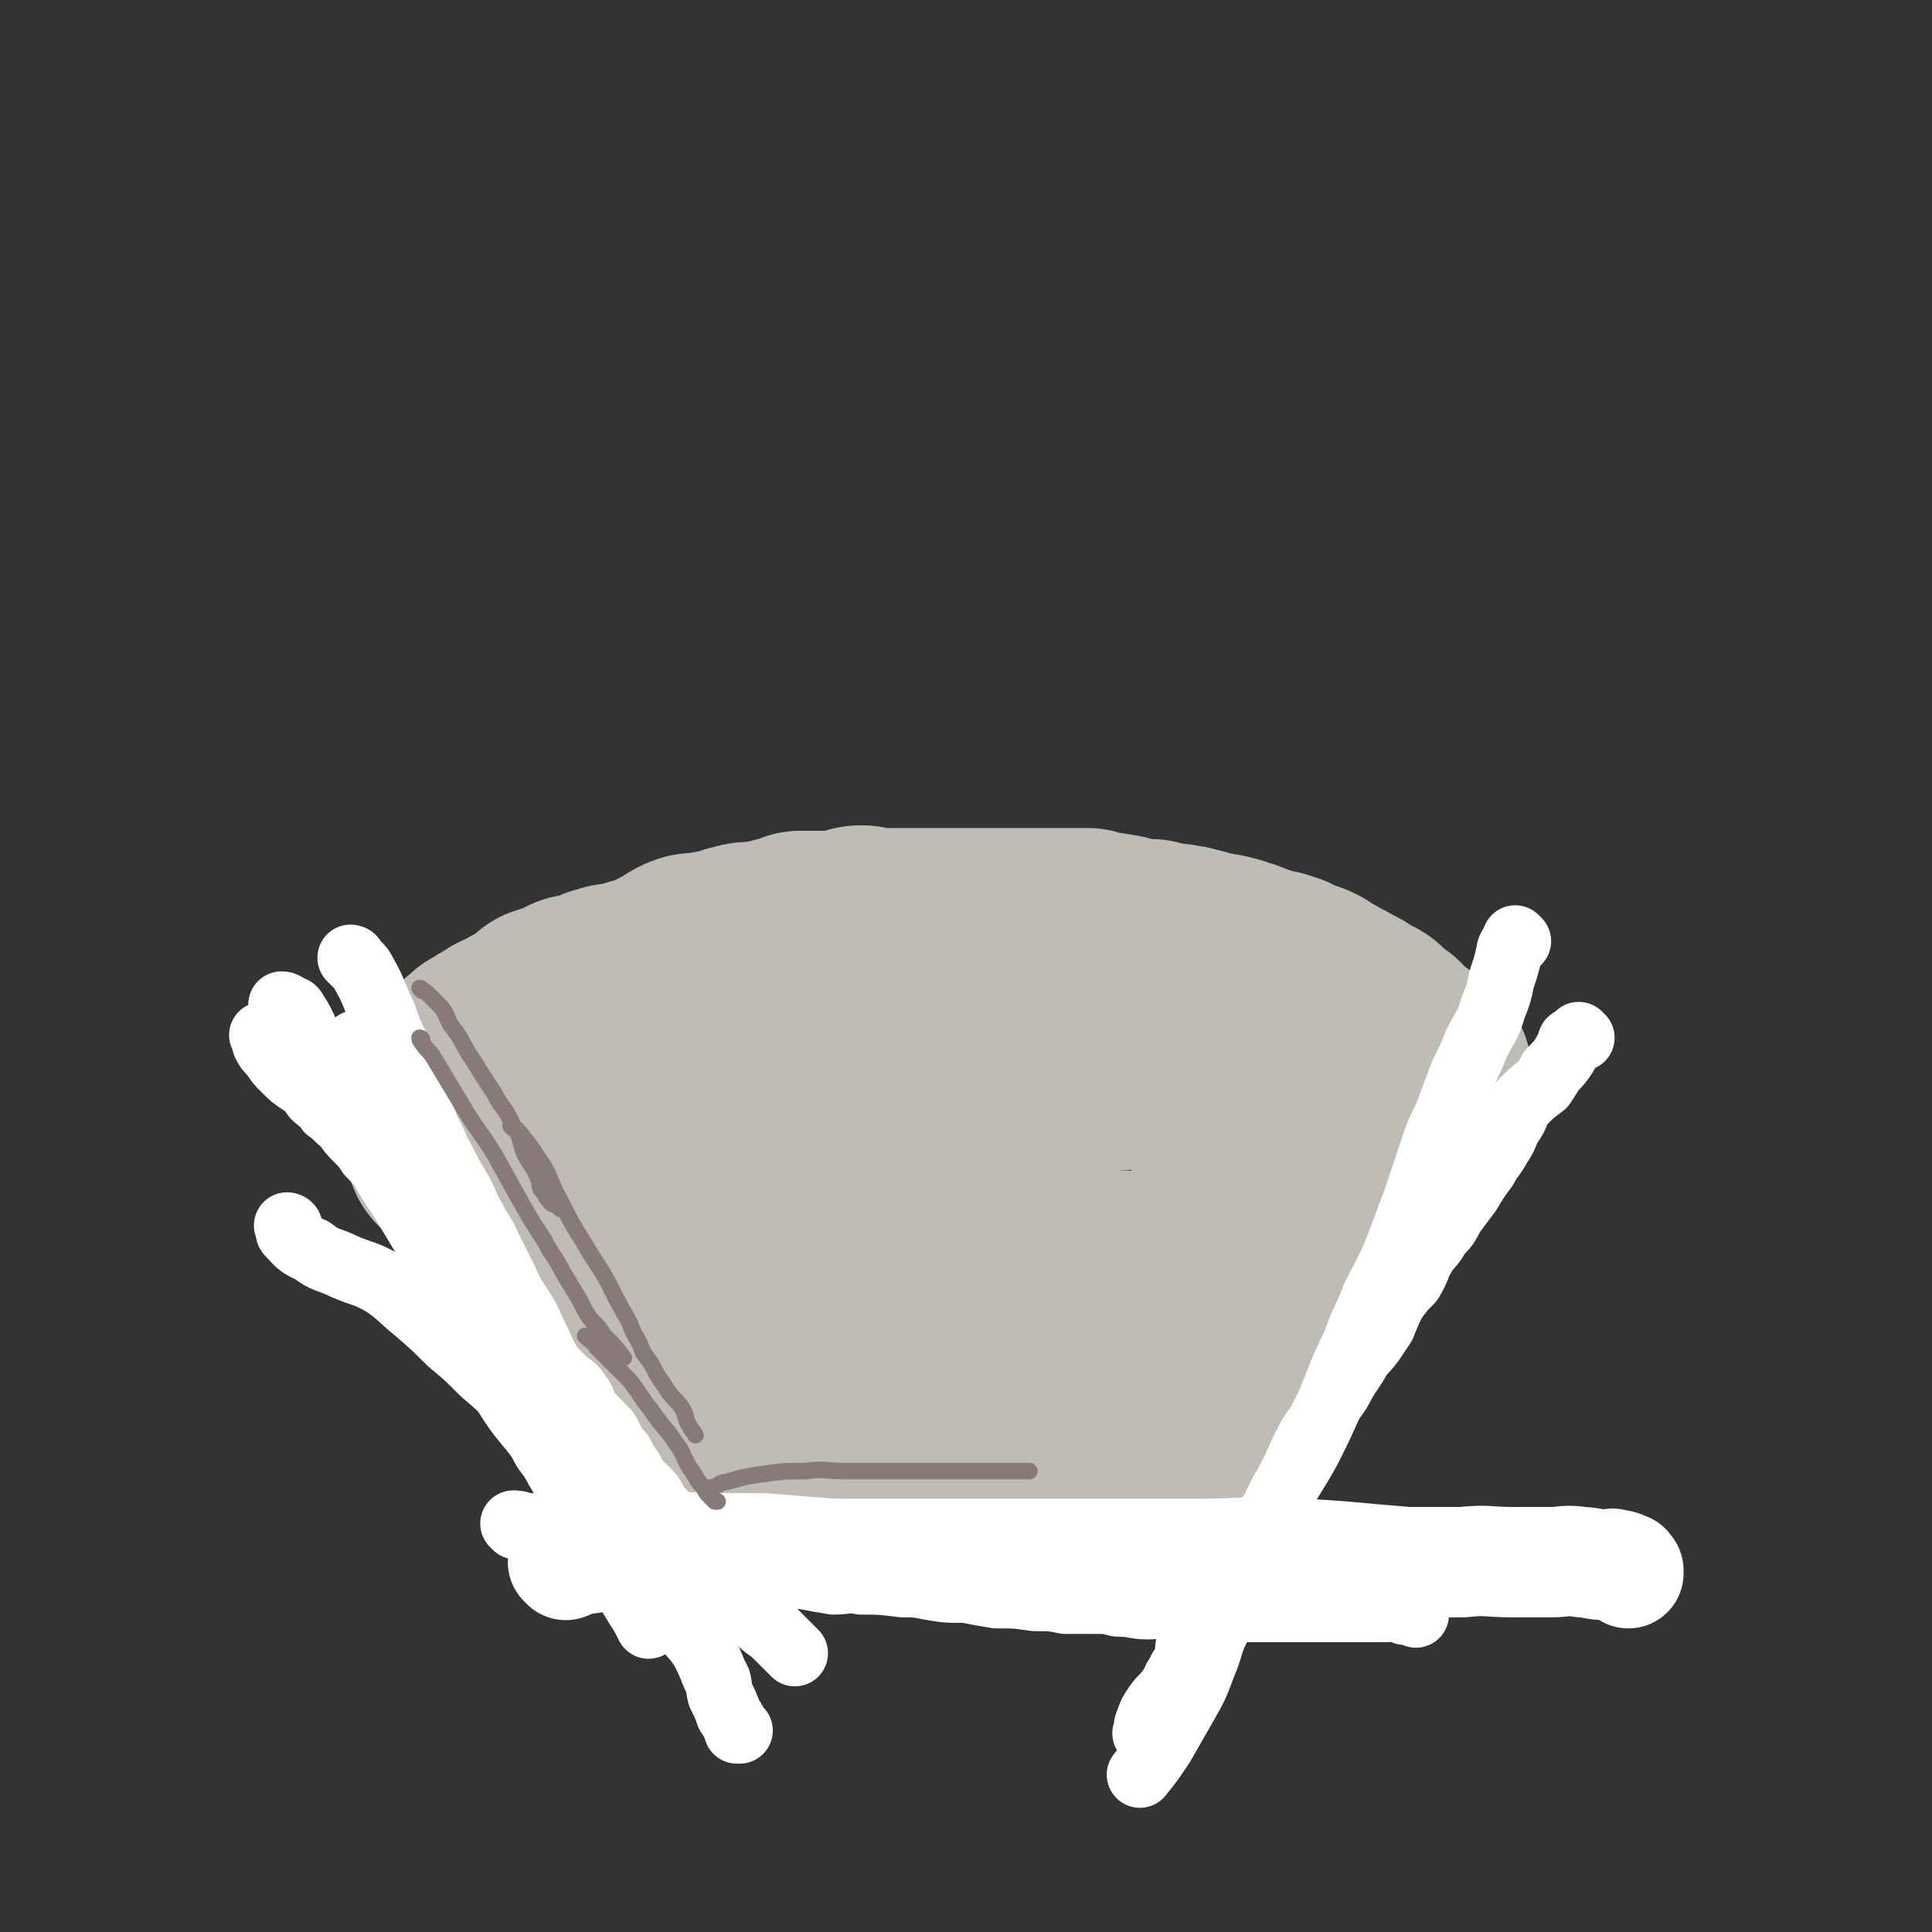 <svg viewBox='0 0 700 700' version='1.1' xmlns='http://www.w3.org/2000/svg' xmlns:xlink='http://www.w3.org/1999/xlink'><rect x="0" y="0" width="700" height="700" fill="#333333" stroke="none"/><g fill='none' stroke='#BFBBB5' stroke-width='80' stroke-linecap='round' stroke-linejoin='round'><path d='M205,380c0,0 -1,-1 -1,-1 0,0 0,0 1,1 0,0 0,0 0,0 0,0 -1,-1 -1,-1 0,0 0,0 1,1 0,0 0,0 0,0 0,0 -1,-1 -1,-1 0,0 0,0 1,1 0,0 0,0 0,0 0,0 -1,-1 -1,-1 0,0 0,0 1,1 0,0 0,0 0,0 1,0 1,0 2,1 0,0 0,0 1,0 1,0 1,-1 2,0 2,0 2,1 3,1 2,0 2,0 3,0 1,0 2,-1 3,0 1,0 1,1 2,1 2,0 2,0 4,0 1,0 1,-1 2,0 2,0 2,0 4,1 2,0 2,0 3,0 2,0 2,0 4,0 1,0 1,0 3,0 2,0 2,0 4,0 1,0 1,0 2,0 3,0 3,0 5,0 1,0 1,0 2,0 2,0 2,0 4,0 2,0 2,0 4,0 2,0 2,0 4,0 2,0 2,-1 4,0 2,0 2,0 4,1 3,0 3,1 5,1 2,1 2,0 3,0 2,1 2,1 4,1 2,0 2,0 4,0 3,0 3,-1 5,0 2,0 2,1 4,1 2,0 2,0 4,0 2,0 2,0 4,0 3,0 3,0 6,0 2,0 2,-1 4,0 2,0 2,0 4,1 3,0 3,0 6,0 2,0 2,0 4,0 2,0 2,0 4,0 2,0 2,0 5,0 2,0 2,0 4,0 2,0 2,0 4,0 2,0 2,0 4,0 2,-1 2,-1 3,-1 2,-1 2,0 3,0 3,0 3,0 5,0 2,-1 1,-1 3,-2 2,0 2,1 4,1 1,0 1,0 3,0 2,0 2,0 4,0 2,0 2,0 5,0 2,0 2,0 4,0 2,-1 2,-1 4,-1 2,-1 2,0 3,0 2,-1 2,-1 4,-1 1,-1 1,-1 3,-1 1,-1 1,0 3,0 2,0 2,0 3,0 2,-1 2,-1 3,-2 2,0 2,0 4,0 1,-1 1,-1 3,-2 1,0 1,0 3,0 1,0 1,0 3,0 1,0 1,0 2,0 2,-1 2,-1 3,-1 3,-1 3,-1 5,-2 1,0 1,0 2,0 2,-1 2,-1 4,-2 1,0 2,0 3,0 2,0 2,0 4,0 1,-1 1,-1 2,-2 2,0 2,0 3,0 2,-1 2,-1 3,-2 1,0 1,0 2,0 1,-1 1,-1 1,-1 2,-1 2,0 3,0 1,-1 1,-1 1,-1 1,-1 1,0 2,0 0,0 0,0 0,0 0,0 0,0 0,0 1,0 0,-1 0,-1 '/><path d='M186,410c0,0 -1,-1 -1,-1 0,0 0,0 1,1 0,0 0,0 0,0 0,0 -1,-1 -1,-1 0,0 0,0 1,1 0,0 0,0 0,0 0,0 -1,-1 -1,-1 0,0 0,1 1,1 0,0 0,0 1,0 1,0 1,-1 2,0 1,0 1,0 1,1 1,0 1,0 2,1 1,0 0,0 1,1 1,1 1,1 2,2 0,0 -1,0 0,1 0,1 1,1 2,1 0,2 0,2 1,3 1,1 1,1 1,2 1,1 1,1 3,3 0,0 1,0 1,1 1,1 1,1 2,2 0,2 0,2 1,3 1,1 1,1 1,1 1,1 1,1 2,2 0,0 1,0 1,1 1,1 1,1 2,3 1,1 0,1 1,3 1,1 1,1 2,2 0,0 1,0 1,1 1,1 0,1 1,1 0,1 0,1 1,2 0,1 0,1 1,1 0,2 0,2 1,3 0,1 1,0 1,1 1,1 1,1 2,2 0,0 0,0 1,1 0,1 0,1 1,1 0,1 0,1 1,2 1,1 0,1 1,2 1,1 1,1 2,2 0,0 -1,0 0,1 0,1 1,1 2,2 0,1 0,1 1,2 0,1 0,1 0,1 1,1 1,1 2,2 1,1 1,0 1,1 1,1 1,1 2,3 0,0 -1,1 0,1 0,1 1,1 2,2 0,1 0,1 1,2 1,1 1,1 1,1 1,2 1,2 2,3 0,1 1,1 1,1 1,1 0,1 1,2 0,0 1,0 1,1 1,1 0,1 1,2 0,1 -1,1 0,2 0,1 1,1 1,1 1,1 1,1 2,2 1,1 1,1 1,2 1,1 0,1 1,2 0,1 0,1 1,3 0,0 0,0 0,0 1,1 0,1 1,2 0,1 0,1 1,1 0,1 -1,1 0,2 0,1 1,0 1,1 1,1 1,1 1,2 0,0 -1,0 0,1 0,0 0,0 0,0 1,0 1,0 1,1 0,0 0,0 0,1 0,0 1,-1 1,0 0,0 -1,0 0,1 0,1 0,0 1,1 0,0 0,0 0,0 0,0 -1,1 0,1 0,1 0,1 1,2 0,0 0,0 0,1 0,0 1,-1 1,0 0,0 0,1 0,1 0,0 0,0 0,0 0,0 0,0 0,0 0,0 0,0 1,0 0,0 0,0 0,0 0,0 0,0 1,0 0,0 0,0 1,0 0,0 0,-1 1,0 1,0 1,0 2,0 0,2 0,2 1,3 1,2 1,2 2,2 1,1 2,1 3,1 2,0 2,0 3,0 3,0 3,0 5,0 2,0 2,0 4,0 3,0 3,0 5,0 3,0 3,0 5,0 4,0 4,0 7,0 2,0 2,0 5,0 4,0 4,0 8,0 3,0 3,0 6,0 3,0 3,0 6,0 3,0 3,0 6,0 3,0 3,0 6,0 2,0 2,0 5,0 2,0 2,0 4,0 2,0 2,0 4,0 2,0 2,0 5,0 2,0 2,0 4,0 2,0 2,-1 4,0 2,0 2,1 5,1 1,0 1,0 3,0 1,-1 1,-1 3,0 2,0 2,1 4,1 2,0 2,0 4,0 2,-1 2,0 3,0 2,0 2,-1 4,0 1,0 1,1 3,1 2,0 2,0 4,0 1,0 1,0 3,0 1,0 1,0 2,0 0,0 0,0 1,0 1,0 1,0 2,0 0,0 0,0 0,0 0,0 0,0 0,0 1,0 0,-1 0,-1 0,0 0,0 0,1 0,0 0,0 0,0 '/><path d='M478,386c0,0 -1,-1 -1,-1 0,0 0,0 0,1 0,0 0,0 0,0 1,0 0,-1 0,-1 0,0 0,0 0,1 0,0 0,0 0,0 1,0 0,-1 0,-1 -1,0 0,1 -1,1 -1,2 -1,2 -2,3 -2,2 -2,2 -4,4 -2,2 -1,2 -3,4 -2,2 -2,2 -3,4 -1,3 -1,3 -3,6 -1,3 -1,3 -3,6 -1,3 -1,3 -3,6 -1,4 -1,4 -3,8 -1,4 0,4 -2,8 -2,5 -3,4 -5,8 -1,4 -1,4 -3,7 -2,4 -2,4 -4,8 -2,3 -1,4 -3,8 -1,4 -1,4 -3,8 -1,3 -1,3 -2,6 -2,4 -1,4 -3,7 0,2 0,2 -1,4 -1,3 -1,3 -1,5 -1,2 -1,2 -2,3 0,1 -1,1 -1,1 0,0 0,0 -1,1 0,0 0,0 0,0 1,0 0,-1 0,-1 '/><path d='M265,459c0,0 -1,-1 -1,-1 0,0 0,0 1,1 0,0 0,0 0,0 0,0 -1,-1 -1,-1 0,0 0,1 1,1 0,-1 0,-1 1,-1 3,-1 4,-1 8,-1 5,0 5,0 11,0 6,0 6,0 11,0 12,1 12,1 25,2 5,0 5,0 11,1 5,0 5,0 10,1 5,0 5,-1 10,0 4,0 4,0 8,1 3,0 3,1 7,1 4,0 4,0 8,0 4,-1 4,-1 7,0 3,0 3,0 6,0 2,1 2,1 4,1 2,0 2,0 4,0 2,0 2,0 4,0 0,0 0,0 1,0 1,0 1,0 2,0 1,0 1,0 2,0 1,0 1,0 1,0 '/><path d='M200,369c0,0 -1,-1 -1,-1 0,0 0,0 1,1 0,0 0,0 0,0 0,0 -1,-1 -1,-1 0,0 0,0 1,1 0,0 0,0 0,0 0,0 -1,-1 -1,-1 0,0 1,1 1,1 1,-1 1,-1 2,-2 1,0 1,0 3,-1 0,0 0,0 1,0 1,-1 1,-1 3,-2 1,0 1,0 2,0 1,0 1,0 3,0 1,-1 1,-1 2,-1 2,-1 2,-1 3,-2 2,0 2,-1 4,-1 1,0 2,0 3,0 2,-1 2,-1 3,-1 2,-1 2,-1 4,-1 2,-1 2,0 4,0 1,-1 1,-1 3,-1 1,-1 1,-1 2,-2 2,-1 2,-1 4,-2 2,-1 1,-2 3,-3 2,-1 2,-1 4,-1 2,0 2,0 4,0 1,0 1,0 3,0 2,-1 1,-1 3,-1 2,-1 2,0 3,0 2,0 2,0 4,0 2,-1 1,-1 3,-2 2,0 2,1 3,1 1,-1 1,-1 3,-1 1,-1 1,0 3,0 1,-1 1,-1 3,-1 1,-1 1,0 2,0 1,-1 1,-1 2,-1 1,0 1,0 2,0 1,0 1,0 3,0 2,0 2,0 3,0 1,-1 1,-2 3,-2 1,0 1,1 2,1 1,0 1,0 2,0 2,0 2,0 3,0 2,0 2,0 3,0 1,0 1,0 3,0 1,0 1,0 3,0 1,0 1,0 3,0 1,-1 1,-1 2,-1 3,-1 3,0 5,0 1,0 1,0 3,0 2,0 2,0 4,0 2,0 2,0 4,0 1,0 1,0 3,0 1,0 1,0 3,0 1,0 1,0 2,0 2,0 2,0 3,0 2,0 2,0 4,0 2,0 2,0 4,0 2,0 2,0 3,0 1,0 1,0 3,0 2,0 2,0 4,0 2,0 2,0 4,0 1,0 1,0 2,0 3,0 3,0 5,0 1,0 1,0 3,0 2,0 2,0 4,0 1,0 1,0 3,0 1,0 1,-1 2,0 2,0 2,0 3,1 2,0 2,1 3,1 1,0 2,0 3,0 1,1 1,1 3,1 1,0 1,-1 2,0 3,0 3,0 5,1 1,0 1,1 2,1 2,1 2,0 4,1 2,0 2,1 3,1 1,0 2,-1 3,0 1,0 1,0 3,1 1,1 1,1 3,1 1,1 1,1 3,2 1,0 1,-1 2,0 2,0 2,1 3,2 2,0 2,0 3,1 1,1 1,1 2,1 1,1 1,1 1,2 2,0 2,0 3,0 1,1 1,1 2,2 1,0 1,-1 2,0 1,0 0,0 1,1 1,0 1,0 2,0 0,0 -1,0 -1,0 1,0 1,0 2,1 '/><path d='M339,368c0,0 -1,-1 -1,-1 0,0 0,0 1,1 0,0 0,0 0,0 0,0 -1,-1 -1,-1 0,0 0,0 1,1 0,0 0,0 0,0 0,0 0,0 -1,-1 0,0 0,0 0,0 -1,-1 -1,-1 -3,-2 -1,-2 -1,-3 -2,-4 -2,-2 -2,-2 -3,-3 -1,-1 -2,-1 -3,-2 -1,0 -1,0 -3,0 -1,-1 -1,0 -3,0 -1,0 -1,0 -3,0 -2,0 -2,0 -3,0 -3,0 -3,0 -5,0 -1,0 -1,0 -2,0 -2,0 -2,0 -3,0 -1,0 -1,0 -3,0 -1,0 -1,0 -3,0 -1,-1 -1,-2 -2,-2 -2,0 -2,1 -3,1 -2,0 -2,0 -3,0 -2,0 -2,0 -3,0 -2,0 -2,0 -3,0 -1,0 -1,0 -3,0 -1,0 -1,0 -3,0 -1,0 -1,0 -2,0 -2,0 -2,0 -3,0 -2,0 -2,0 -4,0 -2,0 -2,0 -3,0 -1,0 -1,0 -3,0 -1,0 -1,0 -3,0 -1,0 -1,0 -2,0 -2,0 -2,0 -3,0 -2,0 -2,0 -3,0 -2,0 -2,-1 -3,0 -2,0 -2,0 -3,1 -1,0 -2,-1 -3,0 -1,0 -1,0 -3,1 -1,0 -1,1 -3,1 -1,0 -1,-1 -2,0 -2,0 -2,0 -3,1 -1,0 -1,1 -2,1 -1,1 -2,0 -3,1 -2,0 -2,1 -3,1 -1,0 -1,-1 -2,0 -1,0 -1,1 -2,1 -1,1 -1,0 -2,1 -1,0 -1,0 -2,1 0,0 0,0 -1,0 -1,0 -1,0 -1,1 -1,0 -1,1 -2,1 0,1 0,0 -1,1 -1,0 -1,0 -2,0 0,0 -1,0 -1,1 0,0 0,0 0,1 -1,0 -1,0 -2,0 -1,1 -1,1 -1,1 -1,0 -2,-1 -2,0 0,0 1,1 1,2 0,0 -1,-1 -2,0 0,0 0,0 0,1 -1,0 -1,0 -2,1 0,0 0,0 0,0 -1,1 -1,1 -1,1 0,0 0,0 0,0 0,0 0,0 0,1 -1,0 -1,0 -2,1 0,1 0,1 0,2 -1,1 -1,1 -2,2 0,0 0,0 0,1 0,0 0,0 0,1 0,0 0,0 0,0 -1,1 -1,1 -1,2 0,0 0,0 0,0 -1,0 -1,0 -1,0 0,0 0,0 0,0 0,0 0,0 0,0 0,0 -1,-1 -1,-1 0,0 0,0 1,1 0,0 0,0 0,0 0,0 -1,-1 -1,-1 0,0 0,1 1,2 0,0 0,0 0,0 0,0 0,-1 -1,-1 0,0 0,1 -1,2 '/><path d='M248,368c0,0 -1,-1 -1,-1 0,0 0,0 1,1 0,0 0,0 0,0 0,0 -1,-1 -1,-1 0,0 0,0 1,1 0,0 0,0 0,0 0,0 -1,-1 -1,-1 0,0 1,1 1,1 -1,-1 -2,-1 -3,-2 -3,0 -3,0 -5,-1 -3,-1 -2,-1 -5,-1 -2,-1 -2,0 -4,0 -2,0 -2,0 -3,0 -2,0 -2,0 -3,0 -2,0 -2,0 -4,0 -1,0 -1,0 -3,0 -1,0 -1,-1 -3,0 -1,0 -1,0 -3,1 -1,0 -1,0 -2,1 -2,1 -2,1 -3,2 -2,1 -2,0 -5,1 -1,0 -1,0 -2,1 -2,0 -1,0 -3,1 -1,1 -1,1 -3,1 -1,1 -1,1 -3,2 -1,0 -1,0 -2,1 -2,1 -2,1 -3,2 -2,0 -2,0 -3,1 -1,1 -2,1 -3,2 -1,0 -1,0 -1,1 -2,1 -2,1 -3,1 -1,1 -1,1 -2,2 -2,1 -1,1 -2,2 -1,1 -1,1 -2,2 -1,0 -1,0 -2,1 -1,1 -1,1 -2,1 -1,1 -1,2 -2,2 0,0 0,-1 -1,0 0,0 0,1 0,2 -1,0 -1,-1 -2,0 0,0 0,0 0,1 -1,0 -1,0 -2,1 0,0 0,0 0,1 0,0 0,0 0,0 0,0 0,0 0,0 0,0 -1,-1 -1,-1 0,0 1,0 1,1 0,0 0,0 0,0 0,0 -1,-1 -1,-1 '/><path d='M166,416c0,0 -1,-1 -1,-1 0,0 1,0 1,1 0,0 0,0 0,0 0,0 -1,-1 -1,-1 0,0 1,0 1,1 0,0 0,0 0,0 0,0 -1,-1 -1,-1 0,0 1,0 1,1 0,0 0,0 0,0 0,0 -1,-1 -1,-1 0,0 0,1 1,1 0,0 0,0 1,0 0,0 0,-1 1,0 1,0 1,0 1,1 1,1 1,1 2,2 0,0 0,0 1,1 1,1 1,1 2,1 0,2 0,2 1,3 1,1 1,1 2,2 1,1 1,1 2,2 1,1 0,1 1,3 1,0 1,0 2,1 1,1 0,1 1,2 1,1 1,1 1,1 1,1 1,1 2,2 1,1 1,0 1,1 1,1 1,2 2,3 0,1 1,0 1,1 1,1 1,2 2,3 1,0 1,0 2,1 1,0 1,1 1,1 1,2 1,2 2,3 0,1 0,1 1,1 1,1 2,1 3,2 1,1 1,1 3,3 0,0 1,0 1,0 1,1 1,1 2,2 1,1 0,2 1,3 1,2 2,1 3,3 1,1 0,1 1,3 1,1 2,1 3,2 1,1 1,1 3,3 1,1 1,1 3,3 2,2 2,2 3,3 2,2 1,2 2,4 2,1 2,1 3,3 1,1 1,1 3,2 1,2 1,2 3,4 1,1 1,1 2,2 1,1 1,1 3,2 0,1 0,1 1,2 1,1 1,1 2,1 1,1 1,1 3,2 1,0 0,0 1,1 1,1 1,1 2,1 0,1 0,1 1,2 1,0 1,0 1,1 1,0 1,0 2,1 0,0 0,0 1,1 0,0 0,0 1,1 0,0 1,-1 1,0 0,0 -1,1 0,1 0,1 0,1 1,1 0,0 0,-1 0,0 1,0 0,0 1,1 0,0 0,0 1,0 0,1 0,1 0,2 0,0 0,0 0,0 0,0 0,0 0,0 0,0 1,0 1,1 0,0 -1,0 0,0 0,1 0,0 1,1 0,0 0,0 0,1 0,0 0,0 0,0 0,0 1,-1 1,0 0,0 0,0 0,1 -1,0 -1,0 0,1 0,0 0,0 1,1 0,0 0,0 0,0 0,0 -1,0 0,1 0,0 0,0 1,1 0,0 0,0 0,0 0,0 0,0 1,0 0,1 0,0 1,1 0,0 0,0 0,0 0,0 0,0 1,1 '/><path d='M501,416c0,0 -1,-1 -1,-1 0,0 0,0 0,1 0,0 0,0 0,0 1,0 0,-1 0,-1 0,0 0,0 0,1 0,0 0,0 0,0 1,0 0,-1 0,-1 0,0 0,0 0,1 0,0 0,0 0,0 1,0 0,-1 0,-1 0,0 0,1 0,1 0,0 -1,0 -1,0 -2,0 -2,-1 -3,0 -1,0 -1,0 -2,1 -1,1 -1,1 -2,2 0,0 -1,0 -1,1 -1,2 0,2 -1,3 0,2 0,2 -1,3 0,1 -1,1 -1,1 -1,2 -1,2 -2,4 0,1 0,2 -1,3 -1,1 -2,0 -3,2 -1,1 0,2 -1,3 -1,0 -2,0 -3,1 -1,1 0,1 -1,3 -1,1 -1,1 -1,2 -1,1 -1,1 -2,2 -1,1 -1,2 -1,3 -1,1 -1,1 -2,2 -1,1 0,1 -1,2 -2,2 -2,2 -4,4 -1,1 0,1 -1,2 -1,2 -1,2 -2,3 -1,2 -1,2 -2,3 -1,1 -1,2 -1,3 -1,2 -1,2 -2,3 -1,1 -1,1 -1,3 -1,1 -1,1 -2,3 0,1 0,1 -1,3 -1,1 -1,1 -2,2 0,2 0,2 -1,3 -1,2 -1,2 -1,3 -1,2 -1,2 -2,3 -1,1 0,1 -1,3 -1,1 -1,1 -2,2 -1,1 -2,0 -3,1 -1,1 0,2 -1,3 0,1 1,1 0,2 0,1 -1,0 -1,1 -1,1 0,1 -1,2 0,1 -1,0 -1,1 -1,1 -1,1 -1,2 0,0 1,0 0,1 0,1 0,1 -1,1 0,1 0,1 0,1 0,0 0,0 -1,1 0,0 0,0 0,1 0,0 0,0 0,0 0,0 0,0 0,0 1,0 0,-1 0,-1 0,0 1,0 0,1 0,0 0,0 -1,1 '/><path d='M183,388c0,0 -1,-1 -1,-1 0,0 0,0 1,1 0,0 0,0 0,0 0,0 -1,-1 -1,-1 0,0 0,0 1,1 0,0 0,0 0,0 0,0 -1,0 -1,-1 0,0 0,0 1,-1 1,-2 1,-2 3,-5 3,-4 3,-4 7,-7 5,-3 6,-2 11,-4 6,-2 5,-2 11,-5 5,-2 5,-2 10,-4 5,-1 5,-1 9,-3 4,-1 4,-2 8,-4 4,-1 4,-1 7,-3 3,-1 3,-1 7,-2 2,-1 3,-1 5,-1 3,-1 3,-1 6,-2 2,0 2,-1 5,-1 2,0 2,0 4,0 3,-1 3,-1 5,-1 2,-1 2,-1 4,-1 3,-1 3,-1 5,-2 2,0 2,0 4,0 3,0 3,0 6,0 2,0 2,0 4,0 2,0 2,0 4,0 2,-1 2,-2 4,-2 2,0 2,1 4,1 2,0 2,0 4,0 3,0 3,0 6,0 2,0 2,0 5,0 3,0 3,0 5,0 4,0 4,0 7,0 2,0 2,0 4,0 3,0 3,0 6,0 2,0 2,0 5,0 3,0 3,0 6,0 3,0 3,0 6,0 3,0 3,0 6,0 3,0 3,0 5,0 2,0 2,0 5,0 2,0 2,0 4,0 2,0 2,0 4,0 2,1 2,1 4,2 3,0 3,-1 5,0 2,0 2,0 5,1 2,0 2,1 4,1 3,0 3,0 5,0 3,1 3,2 5,2 3,0 3,-1 5,0 2,0 2,0 5,1 2,0 2,1 4,1 2,1 2,0 4,1 2,0 2,0 5,1 1,0 1,0 2,1 2,0 2,0 4,1 2,1 2,1 3,1 2,1 2,1 4,2 1,0 1,-1 2,0 2,0 2,0 3,1 2,0 2,0 3,1 1,1 1,1 2,2 1,0 2,-1 3,0 1,0 1,0 3,1 1,1 1,1 1,2 2,1 2,1 4,1 1,1 1,1 2,2 2,0 2,0 3,1 1,1 1,1 2,2 1,0 1,-1 2,0 1,0 0,1 1,1 1,1 1,0 2,1 1,0 1,1 2,1 1,1 1,0 2,1 0,0 0,0 1,1 1,1 1,1 1,2 1,0 1,0 2,1 0,0 0,0 0,1 1,0 1,-1 2,0 0,0 0,1 0,1 1,1 1,1 2,2 0,0 0,0 0,0 1,0 1,0 1,1 1,0 1,1 2,1 0,1 1,0 1,1 1,0 1,0 2,1 0,0 0,0 1,1 1,0 1,0 1,1 1,0 1,0 1,1 0,0 0,0 0,0 1,0 1,0 2,1 0,0 0,0 0,1 0,0 0,0 0,0 1,0 1,0 1,0 0,1 0,1 0,1 '/></g>
<g fill='none' stroke='#FFFFFF' stroke-width='24' stroke-linecap='round' stroke-linejoin='round'><path d='M96,376c0,0 0,-1 -1,-1 0,0 1,0 1,1 0,0 0,0 0,0 0,0 0,-1 -1,-1 0,0 1,0 1,1 0,0 0,0 0,0 0,0 0,-1 -1,-1 0,0 1,0 1,1 0,1 0,1 0,2 1,2 1,2 3,4 2,3 2,3 4,5 3,3 3,3 6,5 3,2 3,2 5,5 2,2 3,2 5,5 3,2 3,3 6,5 2,3 2,3 5,6 2,2 2,2 4,5 2,2 2,2 4,4 2,2 1,2 3,4 2,3 2,3 4,5 2,2 2,2 4,4 3,2 3,2 5,5 2,2 1,2 3,4 2,2 2,2 4,4 2,2 2,2 4,4 3,2 3,2 5,5 2,2 2,2 4,4 2,2 2,2 5,4 1,2 1,2 2,4 2,3 2,3 4,6 2,2 2,2 4,5 2,4 2,4 5,7 1,3 1,3 3,5 2,3 2,3 4,5 2,2 2,2 4,4 3,2 3,2 5,5 1,1 1,2 2,4 1,2 1,2 3,4 2,2 2,2 4,4 2,2 1,2 3,5 1,2 1,2 3,4 1,2 1,2 2,4 2,2 2,3 3,5 2,2 2,2 4,4 2,2 2,2 3,4 1,2 1,2 3,4 1,2 1,2 3,4 1,2 1,2 2,4 3,2 3,2 5,4 3,3 2,3 4,5 3,3 3,3 5,6 2,2 2,2 4,4 2,2 2,2 4,4 2,2 2,2 5,4 2,3 2,3 4,5 2,2 3,2 5,4 2,2 2,2 5,5 1,1 1,1 2,2 '/><path d='M573,376c0,0 -1,-1 -1,-1 0,0 0,0 0,1 0,0 0,0 0,0 1,0 0,-1 0,-1 0,0 0,0 0,1 0,0 0,0 0,0 1,0 0,-1 0,-1 0,0 0,0 0,1 0,0 -1,0 -2,1 -1,0 -1,0 -1,1 -1,2 -1,2 -2,4 -2,3 -2,3 -5,6 -1,2 -1,2 -3,5 -4,3 -4,3 -7,6 -3,3 -2,4 -4,7 -3,4 -2,5 -5,9 -2,4 -3,4 -5,8 -3,4 -3,4 -6,9 -3,4 -3,4 -6,8 -2,4 -2,4 -5,7 -2,4 -3,4 -5,7 -3,5 -2,5 -5,10 -3,3 -3,3 -6,7 -2,4 -2,4 -4,9 -2,3 -2,3 -4,6 -3,4 -4,4 -6,8 -2,3 -2,3 -4,6 -2,4 -2,4 -5,8 -2,4 -2,4 -4,8 -3,4 -3,4 -5,8 -2,4 -2,4 -4,9 -2,3 -2,4 -4,7 -2,4 -2,4 -4,8 -2,3 -2,2 -4,5 -2,3 -3,3 -5,6 -1,3 -1,3 -3,5 -2,3 -2,3 -4,6 -3,4 -3,3 -5,7 -2,3 -2,3 -4,6 -1,2 0,3 -1,5 -1,4 -2,4 -4,7 -1,3 0,3 -1,6 -1,3 -2,3 -3,6 -2,2 -1,3 -3,5 -2,3 -3,3 -5,6 -2,3 -2,3 -3,6 -1,2 0,2 -1,4 '/><path d='M232,561c0,0 -1,-1 -1,-1 0,0 0,0 1,1 0,0 0,0 0,0 0,0 -1,-1 -1,-1 0,0 0,0 1,1 0,0 0,0 0,0 1,0 1,0 3,1 3,0 3,0 7,1 5,1 5,1 9,1 5,1 5,1 11,2 4,1 4,1 9,2 5,1 5,1 11,2 4,1 4,0 9,1 5,1 5,1 11,2 5,0 5,-1 10,0 7,0 7,0 15,1 5,0 5,0 10,1 6,1 6,1 13,1 5,1 5,1 11,2 7,0 7,0 14,1 6,0 6,0 11,1 6,0 6,0 11,0 4,0 4,0 8,1 6,0 6,1 11,1 4,0 4,-1 9,0 4,0 4,1 9,1 3,0 3,0 6,0 3,-1 3,0 7,0 3,0 3,0 6,0 3,0 3,0 7,0 3,0 3,0 7,0 5,0 5,0 10,0 5,0 5,0 9,0 3,0 3,0 6,0 3,0 3,0 6,0 2,0 2,0 4,0 3,0 3,-1 5,0 1,0 1,0 2,1 2,0 2,0 4,1 '/><path d='M105,445c0,0 0,-1 -1,-1 0,0 1,0 1,1 0,0 0,0 0,0 0,0 0,-1 -1,-1 0,0 1,0 1,1 0,0 0,0 0,0 0,1 -1,1 0,2 3,3 3,4 8,6 5,4 6,3 12,6 7,3 7,2 14,6 6,4 6,5 11,9 7,6 7,6 13,12 6,5 6,5 12,11 7,6 7,6 13,13 6,6 5,6 11,12 5,6 5,6 11,11 5,6 5,6 10,11 3,3 3,3 7,7 3,3 4,3 7,6 3,2 4,2 6,5 3,2 3,2 5,4 2,2 3,2 4,4 2,2 2,3 3,5 '/><path d='M128,348c0,0 -1,-1 -1,-1 0,0 1,0 1,1 0,0 0,0 0,0 0,0 -1,-1 -1,-1 0,0 1,0 1,1 0,0 0,0 1,1 2,2 2,2 3,4 4,7 3,7 7,15 2,6 2,6 5,12 2,6 2,7 4,13 3,6 3,6 5,12 3,7 2,8 4,15 2,7 2,7 4,13 2,8 2,8 5,15 2,8 2,7 5,14 4,8 4,8 7,16 3,7 3,7 6,14 3,7 3,7 6,15 3,7 2,7 6,15 2,5 3,4 6,10 3,5 3,5 6,10 3,5 3,5 6,10 3,5 3,5 6,11 3,4 3,4 5,9 3,5 3,5 6,10 2,3 2,3 4,7 '/><path d='M103,365c0,0 0,-1 -1,-1 0,0 1,0 1,1 0,0 0,0 0,0 0,0 -1,-1 -1,-1 1,0 1,0 2,1 2,2 2,2 3,4 4,7 4,8 8,15 4,7 4,6 9,13 5,7 5,7 9,14 6,10 5,11 11,20 6,9 6,9 12,18 7,10 7,9 13,20 6,9 6,9 11,19 6,11 5,11 11,22 4,8 4,8 9,15 5,8 5,7 10,15 4,6 3,6 7,13 3,7 3,7 7,14 0,1 0,1 1,2 '/><path d='M103,365c0,0 0,-1 -1,-1 0,0 1,0 1,1 0,0 0,0 0,0 0,0 -1,-1 -1,-1 0,0 1,0 2,1 2,1 2,0 3,2 4,6 3,7 7,13 4,9 4,9 9,18 6,9 6,9 12,18 5,10 5,10 11,19 6,10 6,10 12,20 5,9 6,8 11,17 5,9 5,9 9,19 4,7 2,8 6,15 5,8 6,8 12,16 4,6 5,5 9,11 6,10 5,10 10,21 '/><path d='M130,379c0,0 -1,-1 -1,-1 0,0 1,0 1,1 0,0 0,0 0,0 0,0 -1,-1 -1,-1 0,0 1,0 1,1 0,0 0,0 0,0 1,1 1,2 3,3 3,5 3,5 7,9 4,5 4,5 8,9 3,5 4,5 7,10 3,5 2,5 5,10 3,6 3,6 6,11 3,5 2,5 5,10 3,6 4,6 6,11 3,6 3,6 6,12 3,7 4,7 8,14 3,7 3,6 6,13 4,7 4,7 7,15 3,6 4,6 7,12 3,7 2,7 6,14 2,6 3,5 6,11 4,7 4,7 7,13 3,6 3,6 5,12 3,6 3,6 6,12 3,5 4,4 7,9 3,4 4,4 7,9 2,4 2,4 4,9 2,3 1,3 2,7 2,4 2,4 3,7 2,3 2,3 3,6 0,0 0,0 1,0 '/><path d='M550,341c0,0 -1,-1 -1,-1 0,0 0,0 0,1 0,0 0,0 0,0 1,0 0,-1 0,-1 0,0 0,0 0,1 0,0 0,0 0,0 -1,1 -1,1 -2,3 -1,5 -1,5 -3,11 -1,5 -1,5 -3,10 -2,7 -3,7 -6,13 -2,5 -2,5 -5,11 -3,8 -3,8 -6,16 -3,6 -3,6 -5,12 -3,9 -3,9 -6,18 -3,8 -3,8 -6,16 -4,10 -4,9 -9,19 -3,8 -4,8 -7,17 -5,10 -5,11 -9,21 -4,9 -4,9 -8,17 -5,9 -5,8 -10,17 -3,7 -2,8 -6,15 -4,8 -4,8 -9,16 -4,8 -4,7 -7,15 -4,7 -3,8 -6,15 -3,8 -3,8 -7,15 -4,7 -4,7 -8,14 -4,6 -4,6 -8,11 '/><path d='M187,553c0,0 -1,-1 -1,-1 0,0 0,0 1,1 0,0 0,0 0,0 0,0 -1,-1 -1,-1 1,0 2,0 4,1 4,0 4,0 8,0 8,0 8,0 16,0 9,0 9,0 19,0 11,0 11,-1 22,0 11,0 11,0 22,0 12,1 12,1 25,2 12,1 12,1 24,2 13,1 13,2 25,3 12,1 12,0 24,1 12,1 12,1 24,1 13,1 13,1 26,1 11,0 11,0 21,0 12,0 12,0 24,0 9,-1 9,-1 19,-1 9,0 9,0 18,0 7,-1 7,0 14,0 7,-1 7,-1 14,-1 6,-1 6,-1 12,-2 6,0 6,0 12,0 6,-1 6,0 12,0 '/></g>
<g fill='none' stroke='#FFFFFF' stroke-width='40' stroke-linecap='round' stroke-linejoin='round'><path d='M205,567c0,0 -1,-1 -1,-1 0,0 0,0 1,1 0,0 0,0 0,0 0,0 -1,-1 -1,-1 0,0 0,0 1,1 0,0 0,0 0,0 3,-1 3,-2 6,-2 7,-1 7,-1 14,-2 13,0 13,0 26,0 12,-1 12,0 25,0 13,0 13,0 27,0 12,0 12,0 24,0 14,0 14,0 28,0 13,0 13,0 27,0 14,0 14,0 29,0 12,0 12,0 25,0 13,0 13,-1 26,0 12,0 12,0 25,1 11,1 11,1 23,2 10,0 10,0 20,0 9,-1 9,0 18,0 7,0 7,0 14,0 5,0 5,-1 11,0 4,0 4,1 9,1 2,0 2,-1 3,0 2,0 2,0 4,1 1,0 0,1 1,1 0,0 0,0 0,1 '/></g>
<g fill='none' stroke='#877A79' stroke-width='6' stroke-linecap='round' stroke-linejoin='round'><path d='M153,359c0,0 -1,-1 -1,-1 0,0 1,0 1,1 0,0 0,0 0,0 0,0 -1,-1 -1,-1 0,0 1,0 1,1 0,0 0,0 0,0 0,0 -1,-1 -1,-1 2,1 3,2 5,4 4,4 4,4 6,9 5,6 4,7 9,14 3,5 3,5 7,11 3,6 4,5 7,12 3,4 2,5 4,10 2,4 3,4 5,9 1,2 0,2 1,4 2,2 1,2 3,4 1,2 2,1 3,2 0,0 0,0 1,1 '/><path d='M153,377c0,0 -1,-1 -1,-1 0,0 1,0 1,1 0,0 0,0 0,0 0,0 -1,-1 -1,-1 0,0 0,1 1,2 2,3 2,2 4,5 6,10 6,10 12,20 5,8 5,7 10,15 5,9 5,9 10,18 4,7 4,7 8,13 3,6 4,6 7,12 3,5 3,5 6,10 2,4 2,4 4,7 3,3 3,3 5,6 4,4 4,4 7,8 '/><path d='M186,409c0,0 -1,-1 -1,-1 0,0 0,0 1,1 0,0 0,0 0,0 0,0 -1,-1 -1,-1 1,0 2,1 3,2 4,5 4,5 8,11 4,6 3,7 7,14 4,8 4,8 9,16 4,7 4,6 8,13 4,8 4,8 8,15 2,6 3,5 5,11 3,4 3,4 5,8 2,3 2,3 4,6 2,3 3,3 5,6 2,3 1,4 3,7 1,2 1,1 2,3 '/><path d='M213,485c0,0 -1,-1 -1,-1 0,0 0,0 1,1 0,0 0,0 0,0 0,0 -1,-1 -1,-1 0,0 0,0 1,1 0,0 0,0 0,0 1,1 2,1 3,3 6,6 6,6 12,12 4,5 4,6 8,11 4,6 5,6 9,12 3,4 2,4 5,9 3,4 2,4 5,7 1,2 1,2 2,3 1,1 1,1 2,2 0,0 0,0 1,0 '/><path d='M258,540c0,0 -1,-1 -1,-1 0,0 0,0 1,1 0,0 0,0 0,0 0,-1 0,-1 0,-1 3,-1 3,-2 5,-2 7,-2 7,-2 14,-3 7,-1 7,-1 15,-1 7,-1 7,0 14,0 7,0 7,0 14,0 8,0 8,0 15,0 6,0 6,0 12,0 6,0 6,0 11,0 6,0 6,0 12,0 2,0 2,0 3,0 '/></g>
</svg>